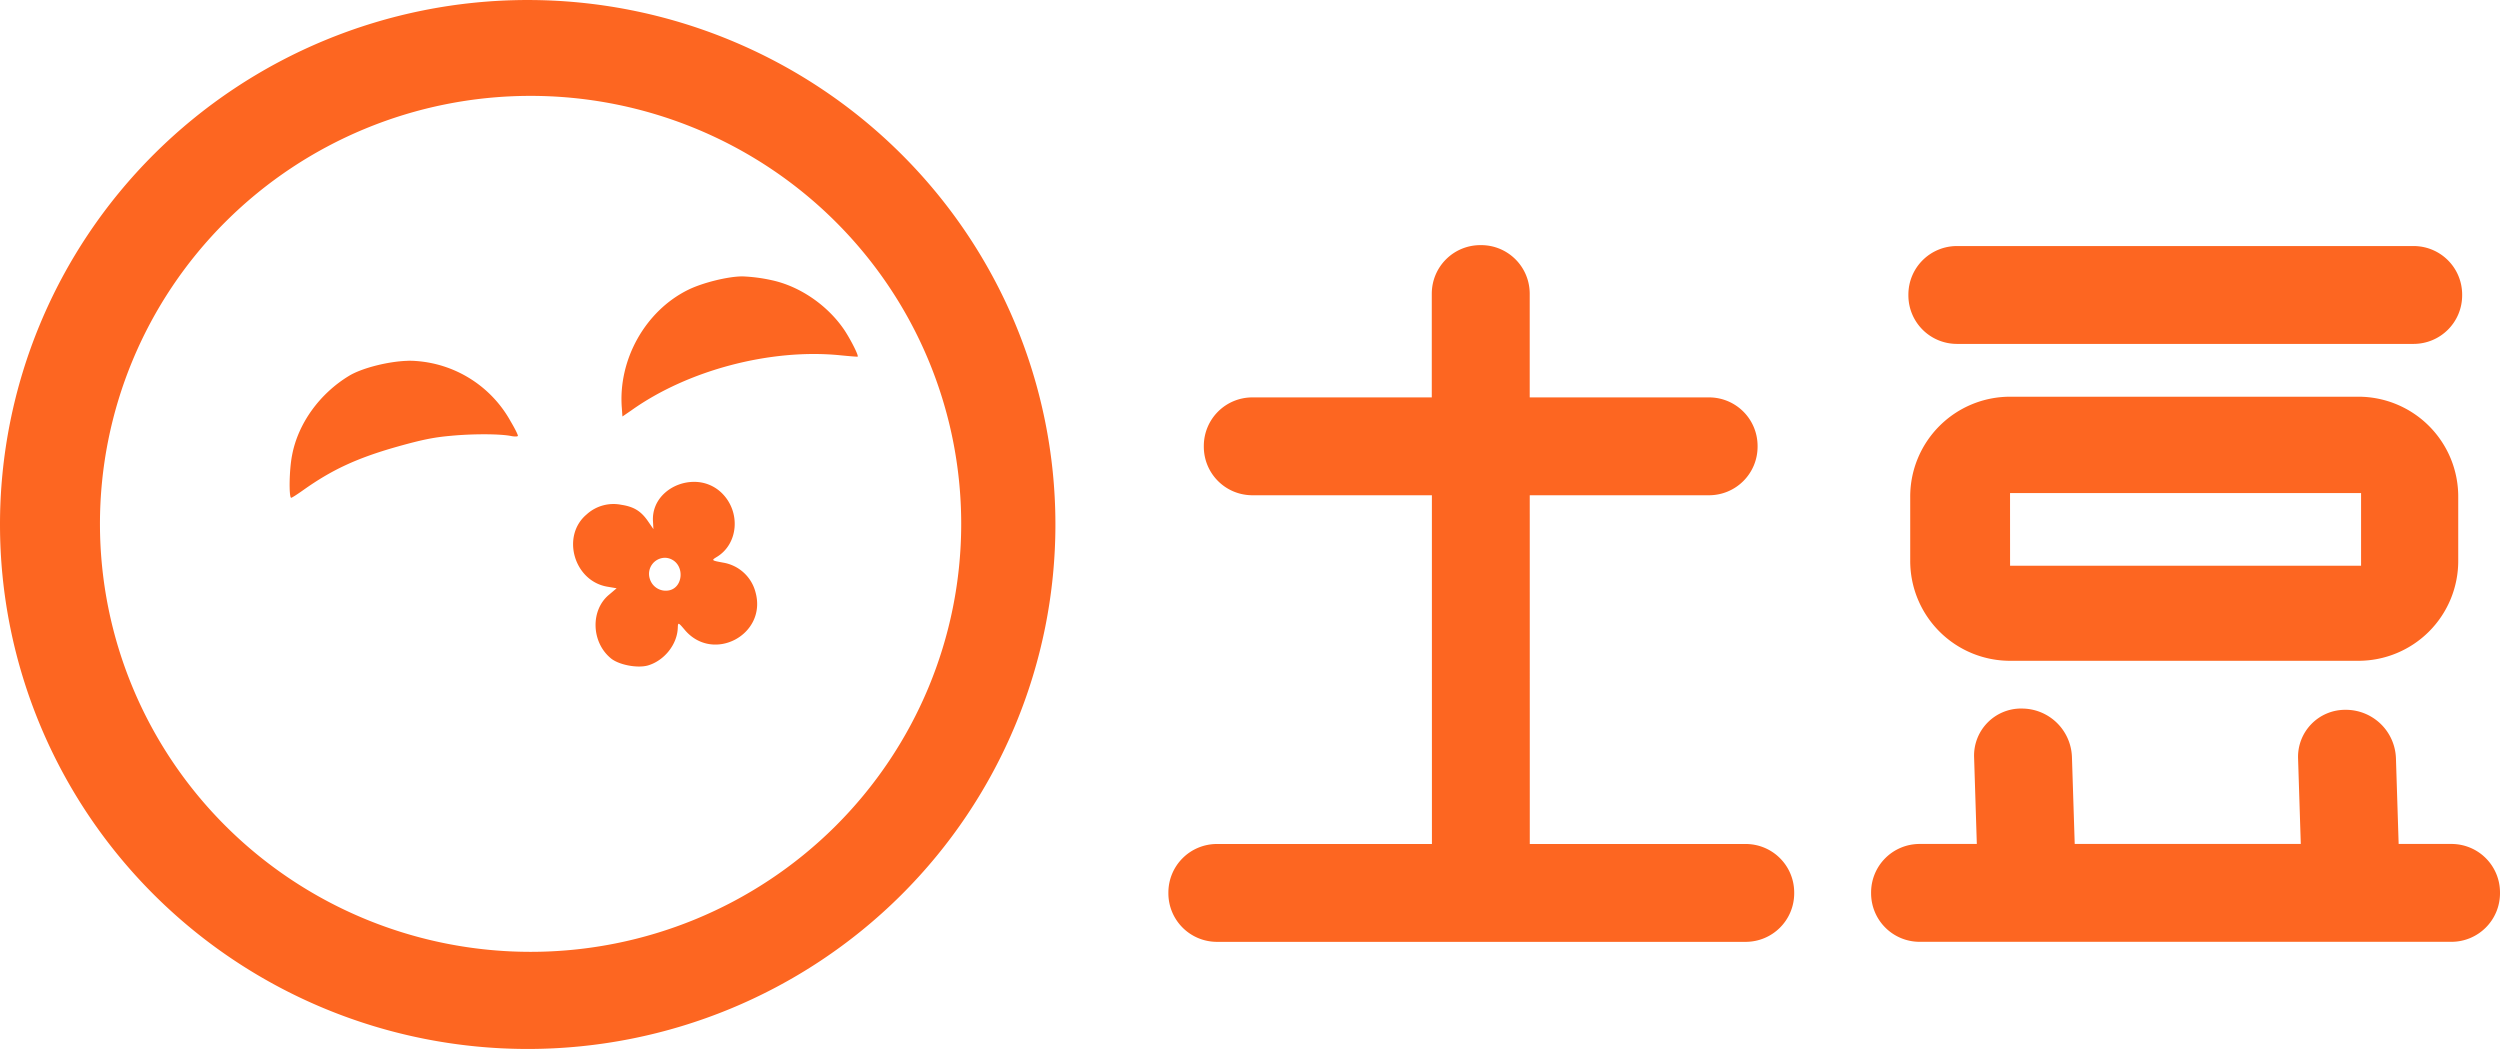 <?xml version="1.0" encoding="UTF-8" standalone="no"?>
<svg
   height="1048.823"
   viewBox="0.807 0.641 73.803 30.229"
   width="2499.718"
   version="1.1"
   id="svg1"
   sodipodi:docname="Tudou_Logo.svg"
   xml:space="preserve"
   inkscape:version="1.3.2 (091e20e, 2023-11-25, custom)"
   xmlns:inkscape="http://www.inkscape.org/namespaces/inkscape"
   xmlns:sodipodi="http://sodipodi.sourceforge.net/DTD/sodipodi-0.dtd"
   xmlns="http://www.w3.org/2000/svg"
   xmlns:svg="http://www.w3.org/2000/svg"><defs
     id="defs1" /><sodipodi:namedview
     id="namedview1"
     pagecolor="#ffffff"
     bordercolor="#000000"
     borderopacity="0.25"
     inkscape:showpageshadow="2"
     inkscape:pageopacity="0.0"
     inkscape:pagecheckerboard="0"
     inkscape:deskcolor="#d1d1d1"
     inkscape:zoom="0.2796"
     inkscape:cx="1250"
     inkscape:cy="523.9628"
     inkscape:window-width="1366"
     inkscape:window-height="705"
     inkscape:window-x="-8"
     inkscape:window-y="-8"
     inkscape:window-maximized="1"
     inkscape:current-layer="svg1" /><path
     d="M 16.363,0.273 A 15.579,15.483 0 0 0 0.807,15.771 a 15.579,15.483 0 0 0 15.586,15.468 15.579,15.483 0 0 0 15.571,-15.483 v -0.03 a 15.579,15.483 0 0 0 -15.6,-15.453 z m 0.09,2.83 a 12.712,12.634 0 0 1 12.73,12.61 v 0.024 a 12.712,12.634 0 0 1 -12.707,12.635 A 12.712,12.634 0 0 1 3.758,15.749 12.712,12.634 0 0 1 16.452,3.103 Z m 28.059,4.406 c -0.797,0 -1.437,0.641 -1.437,1.437 v 3.058 h -5.293 c -0.796,0 -1.437,0.64 -1.437,1.437 v 0.016 c 0,0.796 0.64,1.436 1.437,1.436 h 5.296 l 10e-4,10.295 h -6.343 c -0.796,0 -1.437,0.64 -1.437,1.436 v 0.017 c 0,0.795 0.641,1.436 1.437,1.436 h 15.602 c 0.796,0 1.436,-0.64 1.436,-1.436 v -0.017 c 0,-0.796 -0.64,-1.436 -1.436,-1.436 h -6.37 l -10e-4,-10.295 h 5.29 c 0.795,0 1.436,-0.64 1.436,-1.436 v -0.016 c 0,-0.796 -0.64,-1.437 -1.437,-1.437 h -5.29 V 8.946 c 0,-0.796 -0.64,-1.437 -1.436,-1.437 z m 14.07,0.027 c -0.796,0 -1.437,0.64 -1.437,1.436 v 0.017 c 0,0.795 0.64,1.436 1.437,1.436 h 13.474 c 0.796,0 1.437,-0.64 1.437,-1.436 v -0.017 c 0,-0.795 -0.64,-1.436 -1.437,-1.436 z m -35.85,0.896 c -0.423,-0.002 -1.177,0.184 -1.607,0.395 -1.269,0.624 -2.077,2.069 -1.96,3.498 l 0.017,0.243 0.267,-0.183 c 1.665,-1.186 4.106,-1.827 6.153,-1.625 0.272,0.027 0.506,0.046 0.522,0.042 0.045,-0.01 -0.177,-0.456 -0.376,-0.765 -0.486,-0.733 -1.309,-1.307 -2.147,-1.49 a 4.837,4.837 0 0 0 -0.869,-0.115 z m -9.88,2.492 c -0.56,0.013 -1.339,0.206 -1.728,0.436 -0.877,0.527 -1.52,1.415 -1.695,2.356 -0.084,0.42 -0.094,1.207 -0.03,1.252 0.014,0.008 0.175,-0.095 0.362,-0.228 0.84,-0.597 1.579,-0.942 2.757,-1.277 0.731,-0.205 1.079,-0.279 1.59,-0.324 0.661,-0.064 1.474,-0.06 1.792,0.006 0.097,0.019 0.183,0.018 0.195,-0.003 0.013,-0.015 -0.083,-0.213 -0.213,-0.43 a 3.472,3.472 0 0 0 -2.806,-1.783 c -0.07,-0.006 -0.145,-0.007 -0.225,-0.006 z m 47.302,1.06 a 2.948,2.948 0 0 0 -2.955,2.954 v 1.887 a 2.948,2.948 0 0 0 2.955,2.955 h 10.269 a 2.948,2.948 0 0 0 2.954,-2.955 v -1.886 a 2.948,2.948 0 0 0 -2.954,-2.955 z m -38.856,2.514 c -0.633,-0.002 -1.257,0.475 -1.214,1.165 l 0.013,0.23 -0.16,-0.233 c -0.207,-0.3 -0.419,-0.43 -0.792,-0.486 a 1.174,1.174 0 0 0 -1.02,0.285 c -0.756,0.634 -0.377,1.965 0.61,2.133 l 0.276,0.047 -0.23,0.195 c -0.549,0.46 -0.517,1.406 0.066,1.878 0.235,0.189 0.775,0.293 1.086,0.206 0.484,-0.142 0.868,-0.621 0.883,-1.114 0.006,-0.162 0.013,-0.164 0.198,0.054 0.835,1.006 2.447,0.154 2.096,-1.104 a 1.186,1.186 0 0 0 -0.95,-0.871 c -0.346,-0.064 -0.355,-0.069 -0.206,-0.161 0.652,-0.38 0.733,-1.342 0.153,-1.902 a 1.153,1.153 0 0 0 -0.809,-0.322 z m 38.848,0.33 h 10.363 v 2.145 h -10.362 z m -39.695,1.911 a 0.46,0.46 0 0 1 0.207,0.061 c 0.354,0.2 0.308,0.789 -0.07,0.894 a 0.491,0.491 0 0 1 -0.6,-0.342 0.474,0.474 0 0 1 0.463,-0.613 z m 40.04,4.45 h -0.016 a 1.389,1.389 0 0 0 -1.39,1.444 l 0.08,2.554 h -1.685 c -0.796,0 -1.436,0.64 -1.436,1.436 v 0.016 c 0,0.796 0.64,1.437 1.436,1.437 h 15.693 c 0.796,0 1.437,-0.641 1.437,-1.437 v -0.016 c 0,-0.796 -0.64,-1.436 -1.437,-1.436 h -1.555 l -0.08,-2.532 a 1.48,1.48 0 0 0 -1.482,-1.428 h -0.016 a 1.389,1.389 0 0 0 -1.391,1.443 l 0.08,2.517 h -6.674 l -0.082,-2.57 a 1.48,1.48 0 0 0 -1.482,-1.427 z"
     fill="#ef6530"
     id="path1"
     style="fill:#fd6621;fill-opacity:1" /></svg>
